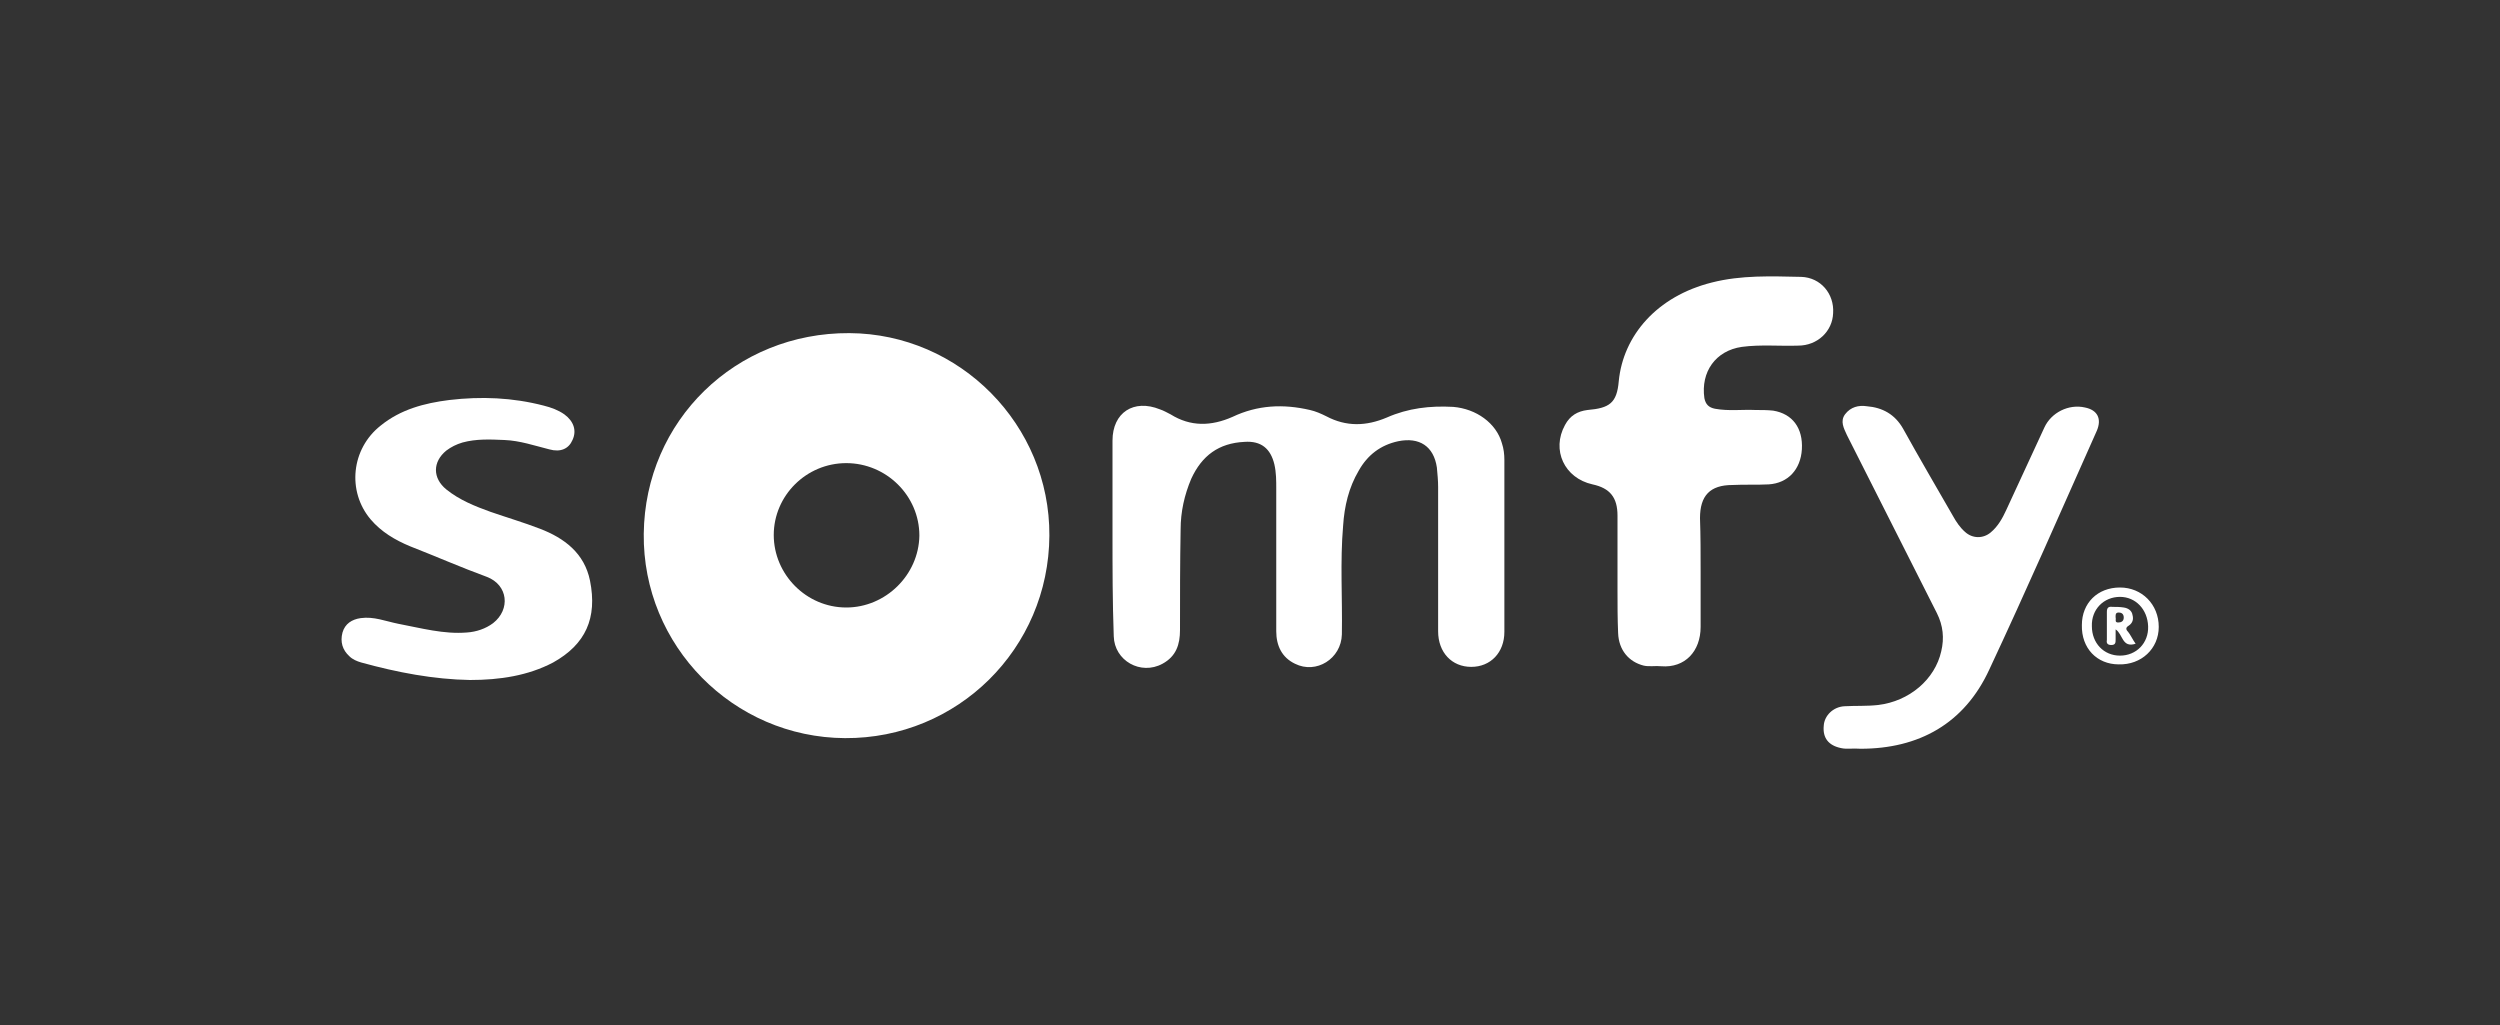 <?xml version="1.0" encoding="utf-8"?>
<!-- Generator: Adobe Illustrator 19.0.0, SVG Export Plug-In . SVG Version: 6.00 Build 0)  -->
<svg version="1.1" id="Layer_1" xmlns="http://www.w3.org/2000/svg" xmlns:xlink="http://www.w3.org/1999/xlink" x="0px" y="0px"
	 viewBox="-279 199 400 164" style="enable-background:new -279 199 400 164;" xml:space="preserve">
<rect x="-279" y="199" width="400" height="164" fill="#333333" stroke="none"/>
<style type="text/css">
	.st0{fill:#FFFFFF;}
</style>
<path class="st0" d="M-111.1,284.7c-0.1,18.1-14.7,32.5-32.7,32.4c-17.9-0.1-32.4-14.8-32.2-32.7c0.2-18.1,14.7-32.2,32.9-32.1
	C-125.4,252.4-111,267-111.1,284.7L-111.1,284.7z M-143.6,273.1c-6.4,0-11.6,5.2-11.6,11.5c0,6.3,5.2,11.6,11.6,11.6
	c6.3,0,11.6-5.2,11.7-11.5C-131.9,278.3-137.2,273.1-143.6,273.1L-143.6,273.1z"/>
<path class="st0" d="M-101,284.6c0-5,0-10.1,0-15.1c0-4.5,3.4-6.7,7.6-5c0.6,0.2,1.1,0.5,1.7,0.8c3.2,2,6.5,1.9,9.9,0.4
	c4-1.9,8.1-2.1,12.4-1.1c0.9,0.2,1.8,0.6,2.6,1c3.2,1.7,6.4,1.6,9.7,0.2c3.4-1.5,6.9-1.9,10.6-1.7c3.7,0.3,6.9,2.6,7.8,5.8
	c0.3,0.9,0.4,1.8,0.4,2.7c0,9.2,0,18.3,0,27.5c0,3.3-2.2,5.6-5.3,5.6c-3.1,0-5.3-2.3-5.3-5.7c0-7.7,0-15.4,0-23.1c0-1-0.1-2-0.2-3.1
	c-0.5-3.4-2.8-4.9-6.2-4.2c-2.8,0.6-4.9,2.2-6.3,4.7c-1.6,2.7-2.3,5.7-2.5,8.8c-0.5,5.8-0.1,11.6-0.2,17.4c-0.1,3.9-4.1,6.4-7.5,4.7
	c-2.1-1-3-2.9-3-5.2c0-7.6,0-15.2,0-22.8c0-1.3,0-2.6-0.3-3.9c-0.6-2.5-2.1-3.8-4.8-3.6c-4.1,0.2-6.8,2.2-8.5,5.9
	c-1.1,2.6-1.7,5.3-1.7,8.1c-0.1,5.4-0.1,10.7-0.1,16.1c0,2.3-0.6,4.2-2.8,5.4c-3.5,1.9-7.7-0.5-7.8-4.4
	C-101,295.2-101,289.9-101,284.6L-101,284.6L-101,284.6z"/>
<path class="st0" d="M-6.9,290.5c0,3,0,5.9,0,8.8c0,3.9-2.5,6.6-6.3,6.3c-0.9-0.1-1.9,0.1-2.8-0.1c-2.4-0.6-4-2.5-4.1-5.2
	c-0.1-2.3-0.1-4.6-0.1-6.9c0-4,0-7.9,0-11.9c0-2.9-1.2-4.4-4-5c-4.5-1-6.6-5.5-4.4-9.5c0.8-1.5,2-2.2,3.6-2.4c3.5-0.3,4.7-1.1,5-4.6
	c0.7-7.3,6.1-13.6,14.9-15.8c4.7-1.2,9.5-1,14.3-0.9c3.1,0.1,5.3,2.7,5.1,5.8c-0.1,2.9-2.5,5.2-5.6,5.2c-3,0.1-6-0.2-9,0.2
	c-4.2,0.6-6.6,4-6,8.2c0.2,1,0.7,1.5,1.7,1.7c2.2,0.4,4.3,0.1,6.5,0.2c0.9,0,1.9,0,2.8,0.1c3.1,0.5,4.8,2.8,4.6,6.2
	c-0.2,3.2-2.2,5.4-5.3,5.6c-1.9,0.1-3.9,0-5.8,0.1c-3.6,0-5.2,1.7-5.2,5.3C-6.9,284.7-6.9,287.6-6.9,290.5L-6.9,290.5L-6.9,290.5z"
	/>
<path class="st0" d="M-203.8,307.8c-5.8-0.1-11.6-1.2-17.4-2.8c-0.7-0.2-1.4-0.5-1.9-1c-1.1-1-1.5-2.3-1.1-3.8
	c0.4-1.4,1.5-2.1,2.9-2.3c2.1-0.3,4,0.5,6,0.9c3.7,0.7,7.3,1.7,11,1.4c1.5-0.1,3-0.6,4.2-1.5c2.8-2.2,2.4-6.1-1-7.4
	c-4.1-1.5-8.2-3.3-12.3-4.9c-2.4-1-4.6-2.3-6.3-4.3c-3.8-4.5-3.1-11.3,1.6-15c3.2-2.6,7-3.6,11-4.1c5.1-0.6,10.1-0.4,15.1,0.9
	c1.2,0.3,2.3,0.7,3.3,1.4c1.5,1.1,2,2.6,1.3,4.1c-0.6,1.4-1.9,2-3.7,1.5c-2.4-0.6-4.7-1.4-7.2-1.5c-2.3-0.1-4.5-0.2-6.7,0.4
	c-1,0.3-1.8,0.7-2.6,1.3c-2.2,1.8-2.2,4.4,0,6.2c2.1,1.7,4.6,2.7,7.1,3.6c2.6,0.9,5.3,1.7,7.9,2.7c3.9,1.5,7.1,3.9,8,8.3
	c1.2,6-0.7,10.2-5.9,13.1C-194.5,307.1-199,307.8-203.8,307.8L-203.8,307.8z"/>
<path class="st0" d="M18.7,318.8c-1.3-0.1-2.2,0.1-3.1-0.1c-2-0.4-3-1.6-2.8-3.6c0.1-1.6,1.5-3,3.3-3.1c1.8-0.1,3.6,0,5.4-0.2
	c5-0.6,9.1-4.1,10.1-8.6c0.5-2.1,0.3-4.1-0.7-6.1c-4.8-9.5-9.6-19-14.4-28.5c-0.5-1.1-1.1-2.2-0.3-3.3c0.9-1.2,2.2-1.5,3.5-1.3
	c2.5,0.2,4.5,1.3,5.8,3.6c2.6,4.7,5.3,9.3,8,14c0.5,0.9,1.1,1.8,1.9,2.5c1.2,1.1,2.9,1.1,4.1,0.1c1.2-1,1.9-2.3,2.5-3.6
	c2-4.4,4.1-8.8,6.1-13.2c1.1-2.4,3.9-3.8,6.5-3.2c2,0.4,2.7,1.8,1.9,3.7c-5.7,12.8-11.3,25.6-17.2,38.2
	C35.3,314.8,28,318.8,18.7,318.8L18.7,318.8z"/>
<path class="st0" d="M60.2,293c3.5,0,6.2,2.7,6.2,6.3c0,3.5-2.8,6.1-6.4,6c-3.5,0-6-2.6-5.9-6.3C54.1,295.5,56.6,293,60.2,293
	L60.2,293z M60.2,294.5c-2.6,0-4.6,2-4.5,4.7c0,2.7,1.9,4.7,4.5,4.7c2.6,0,4.6-2,4.5-4.7C64.6,296.5,62.7,294.5,60.2,294.5
	L60.2,294.5z"/>
<path class="st0" d="M62.7,302c-2.2,0.7-2-1.5-3.2-2.3c0,0.6,0,1.1,0,1.6c0,0.5,0,0.9-0.7,0.9c-0.6,0-0.8-0.3-0.7-0.8
	c0-1.5,0-3,0-4.5c0-0.6,0.2-0.9,0.9-0.8c0.6,0,1.2,0,1.8,0.1c0.7,0.1,1.3,0.5,1.4,1.2c0.2,0.7,0,1.3-0.6,1.7c-0.5,0.3-0.5,0.6-0.1,1
	C61.9,300.6,62.2,301.3,62.7,302L62.7,302z M59.5,297.8c0.1,0.3-0.2,0.8,0.4,0.8c0.5,0,0.9-0.2,0.9-0.8c0-0.6-0.4-0.8-0.8-0.8
	C59.4,297,59.5,297.5,59.5,297.8L59.5,297.8z"/>
</svg>
